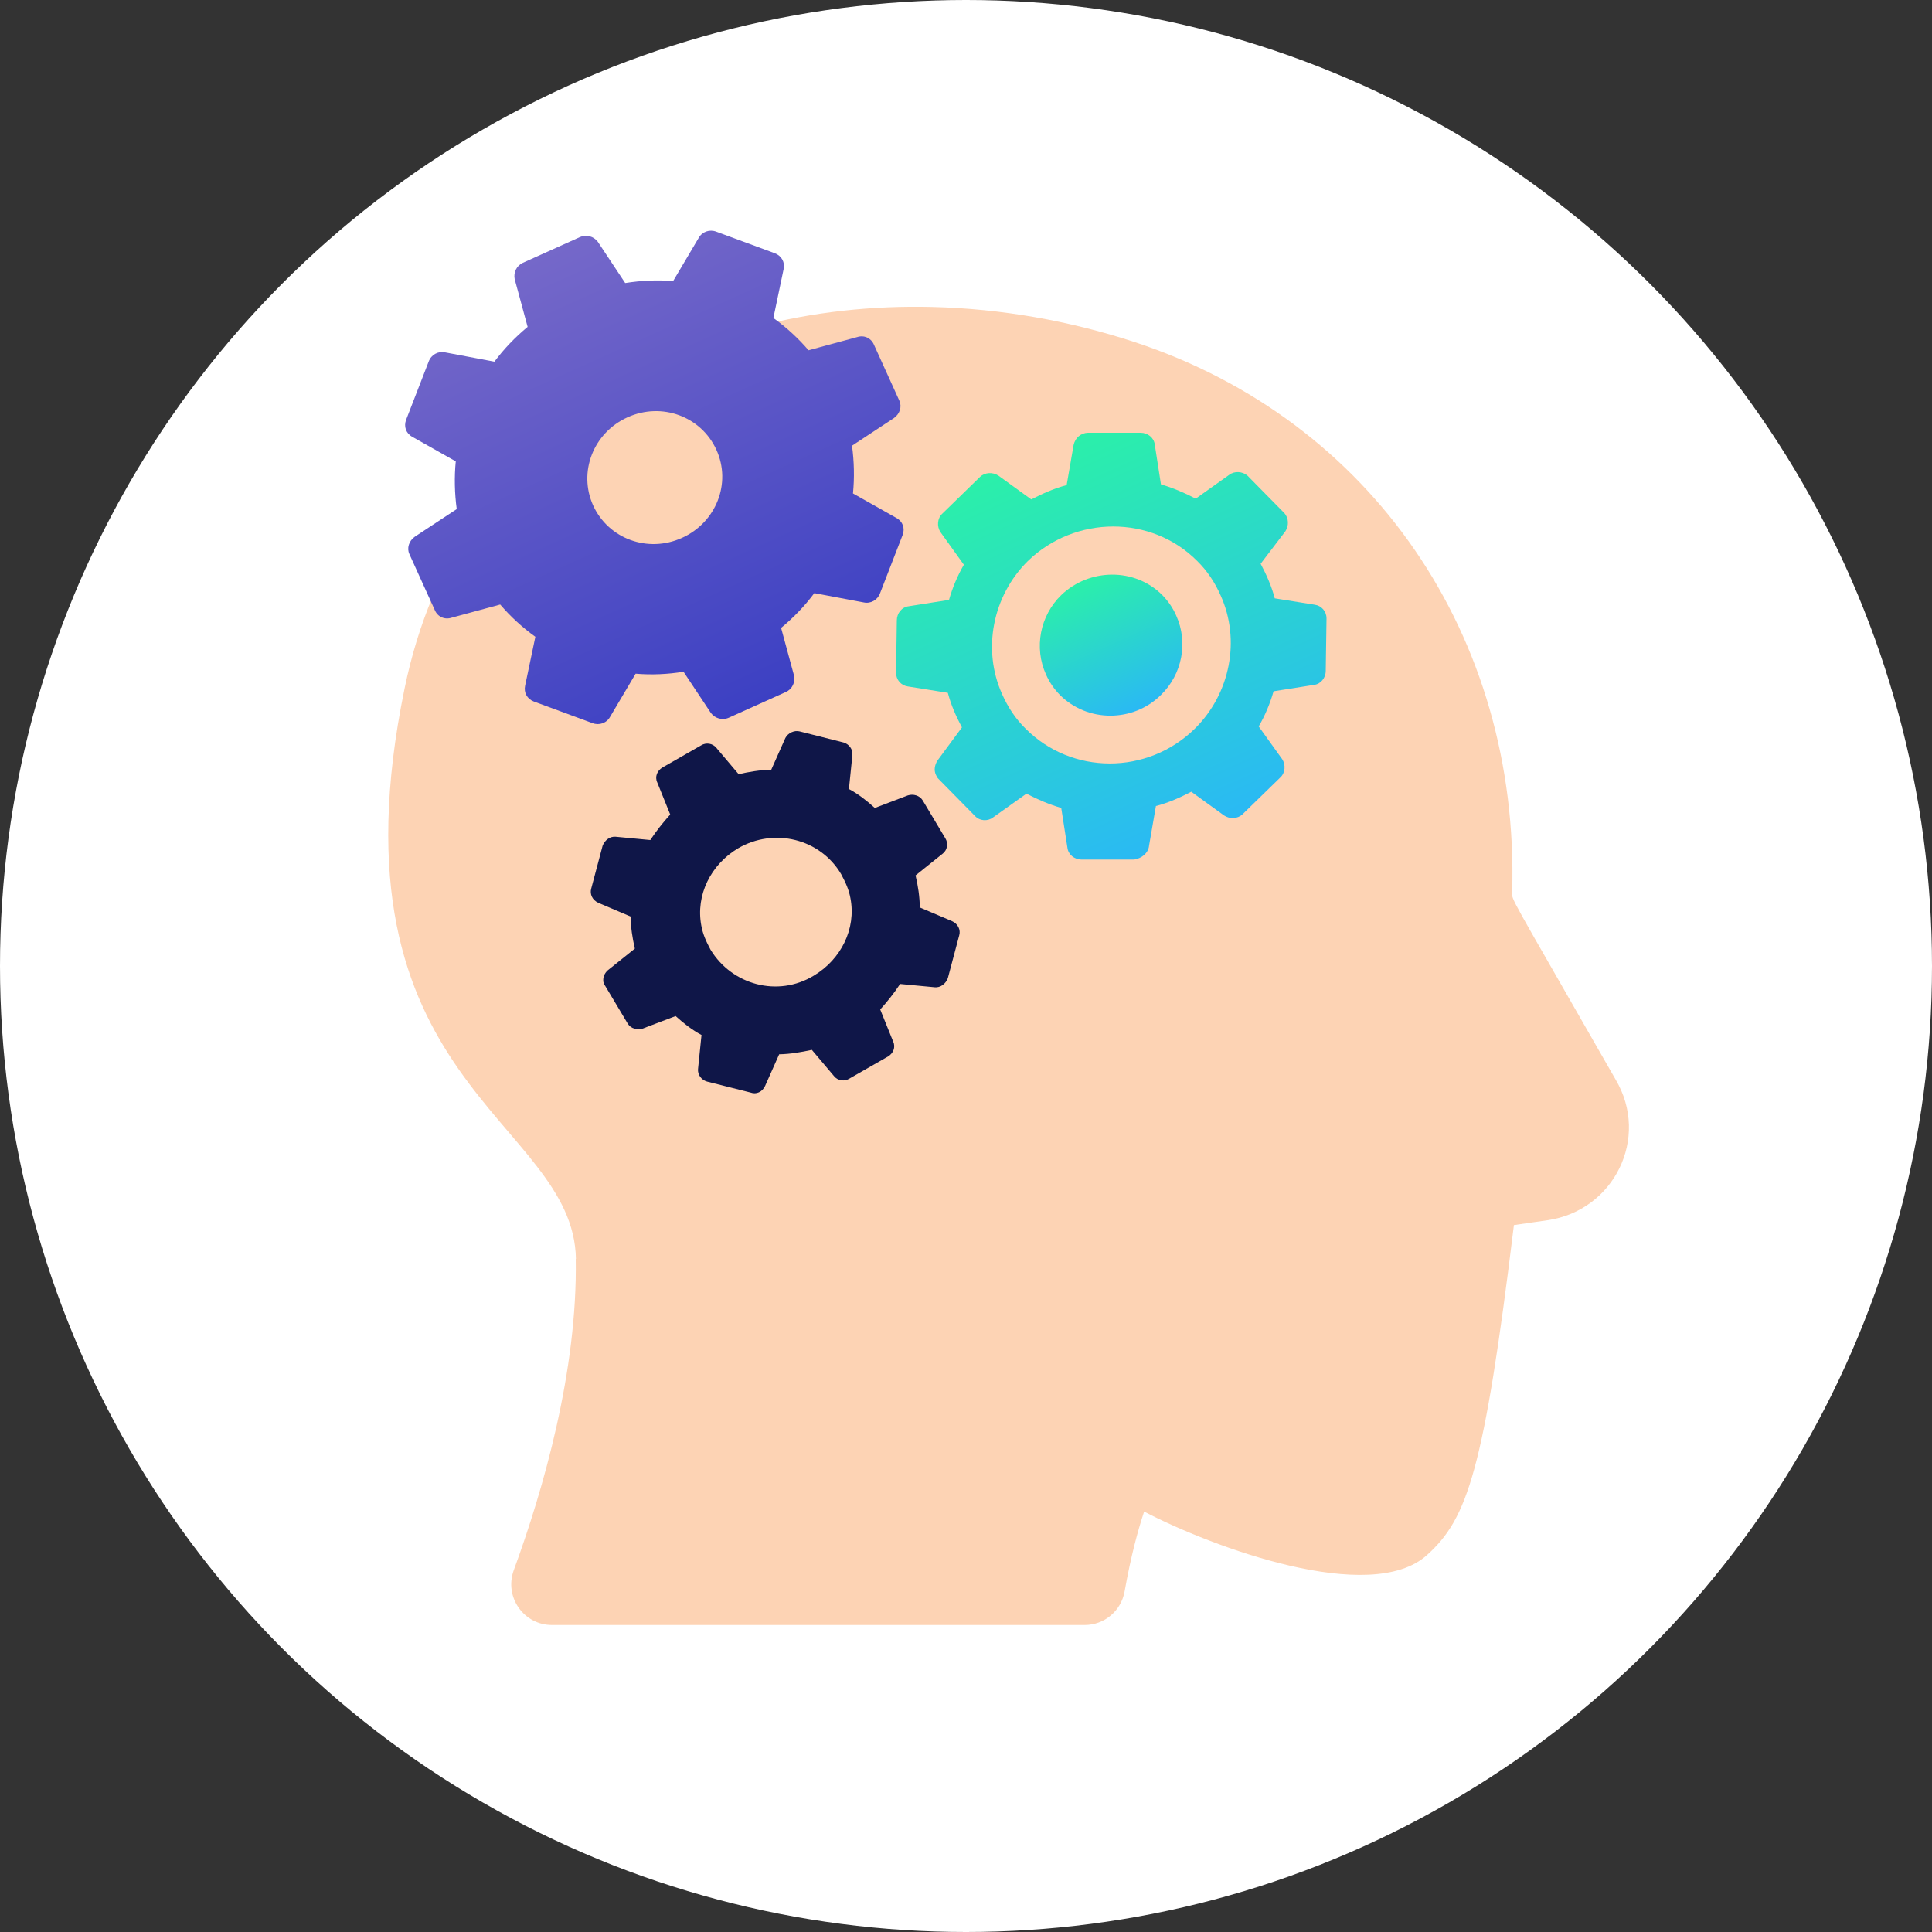 <?xml version="1.0" encoding="UTF-8"?><svg xmlns="http://www.w3.org/2000/svg" xmlns:xlink="http://www.w3.org/1999/xlink" viewBox="0 0 100 100"><rect x="0" y="0" width="100" height="100" fill="#333333" stroke="none"/><defs><style>.g{fill:url(#e);}.h{fill:url(#d);}.i{fill:url(#f);}.j{fill:#fff;}.k{fill:#fdd3b4;}.l{fill:#0f1648;}</style><linearGradient id="d" x1="-57.74" y1="251.17" x2="-36.1" y2="251.17" gradientTransform="translate(305.69 -27.36) rotate(65.66)" gradientUnits="userSpaceOnUse"><stop offset="0" stop-color="#2bf0a9"/><stop offset="1" stop-color="#2ab9f4"/></linearGradient><linearGradient id="e" x1="-77.47" y1="311.78" x2="-51.66" y2="311.78" gradientTransform="translate(-223.6 212.04) rotate(65.66) scale(1 -1)" gradientUnits="userSpaceOnUse"><stop offset="0" stop-color="#7568c9"/><stop offset="1" stop-color="#3c40c3"/></linearGradient><linearGradient id="f" x1="-50.59" y1="329.75" x2="-43.28" y2="329.75" gradientTransform="translate(-223.6 212.04) rotate(65.66) scale(1 -1)" xlink:href="#d"/></defs><g id="a"/><g id="b"><g id="c"><circle class="j" cx="50" cy="50" r="50"/><g><path class="k" d="M29.81,65.17c-.12-7.3-13.09-9.03-8.87-29.53,2.79-13.6,14.74-20.08,27.36-19.75,3.49,.09,7.03,.7,10.44,1.82,12.25,4.04,19.91,15.21,19.53,28.45-.01,.47-.32-.2,5.35,9.71,1.8,3.03-.09,6.8-3.53,7.29l-1.73,.25c-1.55,12.7-2.4,15.19-4.5,17.08-2.92,2.63-11.11-.41-14.64-2.25-.32,.96-.69,2.32-1.01,4.13-.18,1.01-1.05,1.74-2.07,1.74H28.57c-1.46,0-2.48-1.45-1.98-2.83,1.52-4.15,3.31-10.32,3.21-16.13Z"/><g><path class="h" d="M53.08,37.71c-.51-.5-.91-1.1-1.21-1.78-1.04-2.3-.5-5.08,1.33-6.89,2.44-2.37,6.39-2.4,8.77,0,.51,.5,.91,1.1,1.21,1.78,1.04,2.3,.5,5.08-1.33,6.89-2.46,2.42-6.39,2.4-8.77,0m6.39,6.09l.36-2.08c.66-.17,1.27-.45,1.83-.74l1.7,1.23c.29,.19,.69,.18,.95-.06l1.96-1.91c.26-.24,.28-.66,.1-.94l-1.22-1.7c.32-.55,.58-1.16,.77-1.82l2.09-.33c.35-.04,.61-.36,.61-.73l.04-2.71c0-.37-.26-.66-.61-.71l-2.07-.33c-.16-.62-.43-1.23-.73-1.79l1.28-1.68c.19-.29,.18-.69-.06-.95l-1.89-1.92c-.27-.24-.69-.26-.96-.05l-1.73,1.23c-.59-.31-1.19-.56-1.8-.74l-.32-2.06c-.04-.35-.36-.61-.73-.61h-2.73c-.37,.01-.66,.27-.74,.63l-.36,2.08c-.66,.17-1.27,.45-1.83,.74l-1.7-1.23c-.29-.19-.69-.18-.95,.06l-1.96,1.91c-.26,.24-.28,.66-.1,.94l1.22,1.7c-.32,.55-.58,1.16-.77,1.82l-2.09,.33c-.35,.04-.61,.36-.61,.73l-.04,2.71c0,.37,.26,.66,.61,.71l2.07,.33c.16,.62,.43,1.23,.73,1.79l-1.27,1.72c-.14,.23-.19,.49-.08,.73,.03,.07,.08,.17,.14,.22l1.89,1.92c.24,.26,.66,.28,.93,.07l1.73-1.23c.59,.31,1.19,.56,1.8,.74l.32,2.06c.04,.35,.36,.61,.73,.61h2.73c.38-.06,.71-.33,.76-.68"/><path class="g" d="M41.1,34.97l-.67-2.47c.65-.54,1.21-1.12,1.72-1.8l2.55,.48c.36,.08,.72-.12,.85-.47l1.17-3.02c.13-.34,.01-.7-.32-.88l-2.25-1.27c.08-.81,.06-1.66-.05-2.47l2.17-1.43c.31-.22,.42-.6,.28-.9l-1.32-2.91c-.15-.34-.51-.5-.87-.38l-2.51,.68c-.53-.62-1.15-1.19-1.82-1.67l.53-2.53c.08-.36-.11-.69-.45-.82l-3.04-1.12c-.34-.13-.73,0-.91,.33l-1.32,2.23c-.85-.07-1.65-.03-2.48,.1l-1.42-2.14c-.21-.27-.58-.39-.92-.24l-2.95,1.33c-.34,.15-.5,.51-.43,.85l.67,2.47c-.65,.54-1.21,1.12-1.72,1.8l-2.55-.48c-.36-.08-.72,.12-.85,.47l-1.17,3.02c-.13,.34-.01,.7,.32,.88l2.25,1.27c-.08,.81-.06,1.66,.05,2.47l-2.17,1.43c-.31,.22-.42,.6-.28,.9l1.32,2.91c.15,.34,.51,.5,.87,.38l2.51-.68c.53,.62,1.15,1.19,1.82,1.67l-.53,2.53c-.08,.36,.11,.69,.45,.82l3.04,1.12c.34,.13,.73,0,.91-.33l1.32-2.23c.85,.07,1.65,.03,2.48-.1l1.42,2.14c.21,.27,.58,.39,.92,.24l2.95-1.33c.34-.15,.5-.51,.43-.85Zm-10.4-8.81c-.78-1.73,.01-3.76,1.78-4.56s3.81-.05,4.6,1.68-.01,3.76-1.78,4.56-3.81,.05-4.6-1.68Z"/><path class="i" d="M54.86,35.97c-.3-.31-.54-.65-.72-1.06-.63-1.39-.31-3.04,.79-4.11,1.45-1.39,3.8-1.43,5.23,0,.3,.31,.54,.65,.72,1.06,.63,1.39,.31,3.04-.79,4.11-1.44,1.43-3.8,1.43-5.23,0"/><path class="l" d="M45.97,54.68c.26-.16,.4-.47,.26-.77l-.67-1.66c.38-.42,.72-.85,1.03-1.32l1.79,.17c.3,.03,.57-.18,.68-.47l.59-2.22c.08-.28-.06-.59-.37-.73l-1.67-.71c-.01-.57-.09-1.1-.22-1.66l1.41-1.13c.24-.19,.29-.54,.13-.79l-1.17-1.96c-.16-.26-.49-.35-.77-.26l-1.71,.65c-.42-.38-.85-.72-1.34-.98l.18-1.76c.03-.3-.18-.57-.46-.65l-2.26-.57c-.28-.08-.62,.08-.75,.34l-.73,1.64c-.57,.01-1.14,.11-1.69,.23l-1.15-1.36c-.19-.24-.54-.29-.79-.13l-2.01,1.15c-.26,.16-.4,.47-.26,.77l.67,1.66c-.38,.42-.72,.85-1.03,1.32l-1.79-.17c-.3-.03-.57,.18-.68,.47l-.59,2.22c-.08,.28,.06,.59,.37,.73l1.67,.71c.01,.57,.09,1.1,.22,1.66l-1.41,1.13c-.17,.16-.25,.36-.22,.59,.03,.07,.03,.15,.09,.2l1.17,1.96c.16,.26,.49,.35,.77,.26l1.71-.65c.42,.38,.85,.72,1.34,.98l-.18,1.76c-.03,.3,.18,.57,.46,.65l2.26,.57c.3,.11,.6-.03,.75-.34l.73-1.64c.57-.01,1.14-.11,1.69-.23l1.15,1.36c.19,.24,.54,.29,.79,.13l2.01-1.15Zm-9.19-5.52c-.23-.43-.4-.8-.48-1.25-.3-1.58,.49-3.16,1.9-4,1.87-1.09,4.26-.5,5.34,1.34,.23,.43,.4,.8,.48,1.25,.3,1.58-.49,3.16-1.9,4-1.86,1.13-4.23,.48-5.34-1.34Z"/></g></g></g></g></svg>
